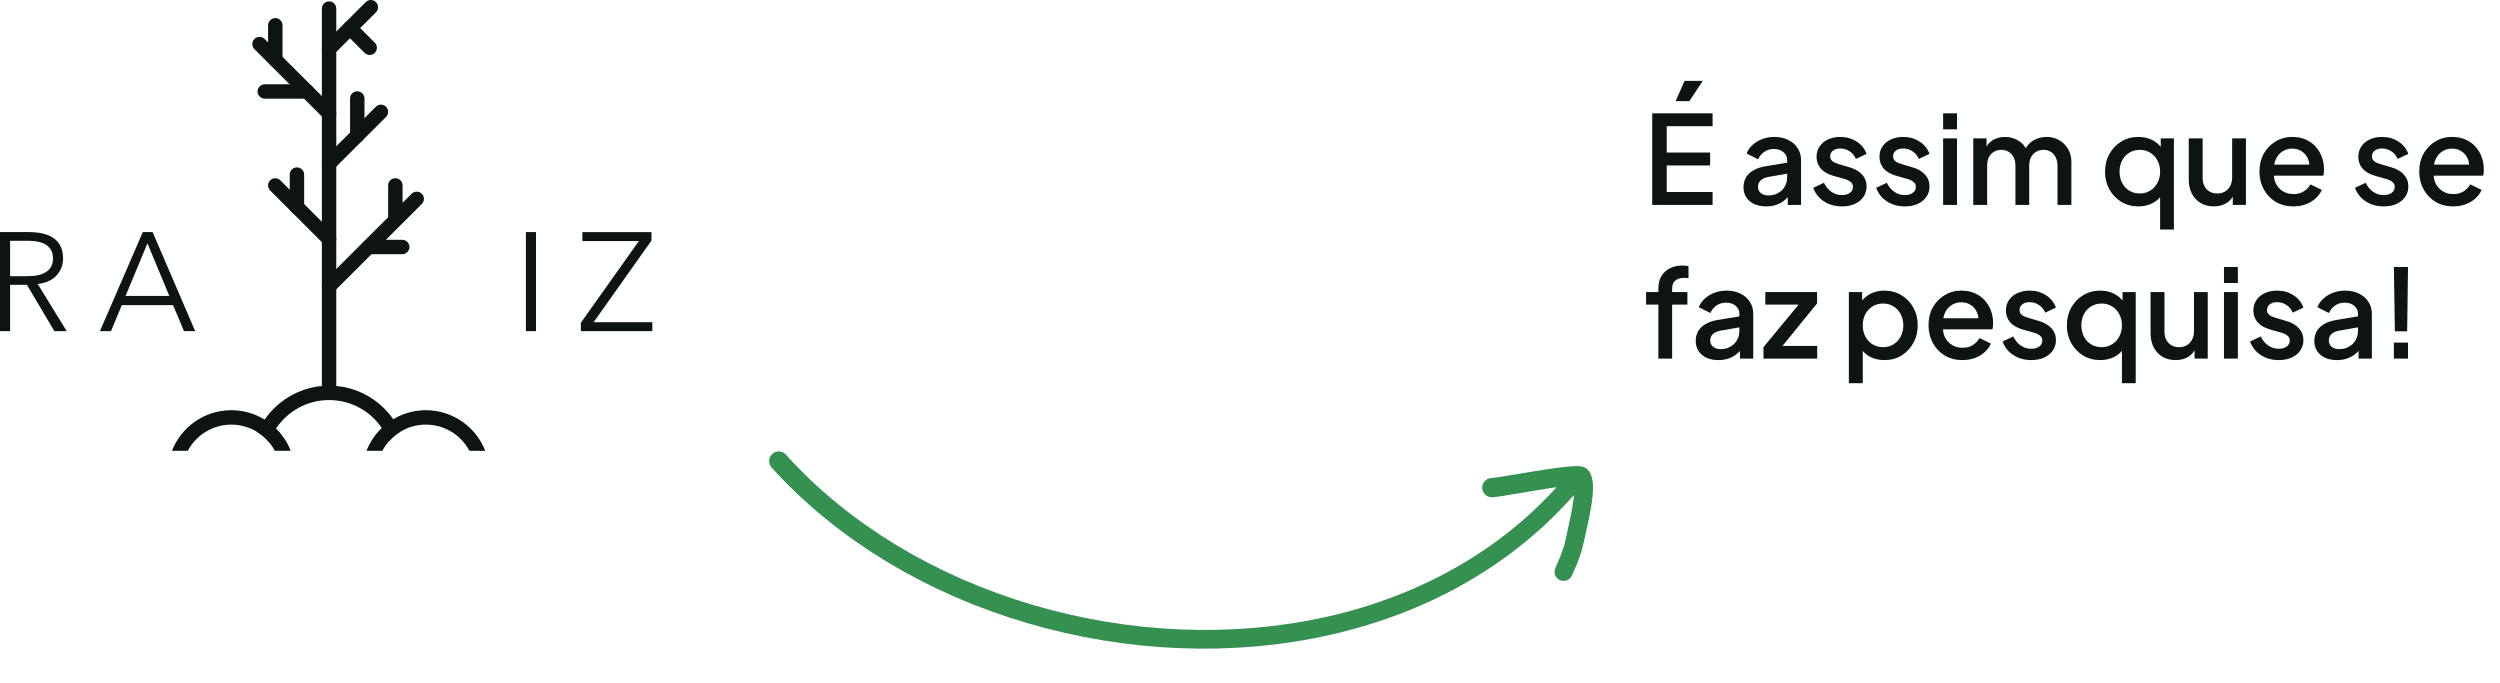 <svg xmlns="http://www.w3.org/2000/svg" width="732" height="200" viewBox="0 0 732 200" fill="none"><path d="M345.567 184.288L340.108 183.982L334.658 183.501L329.218 182.847L323.801 182.034L318.41 181.054L315.731 180.477L313.047 179.904L310.383 179.251L307.724 178.603L302.455 177.138L297.238 175.503L294.657 174.611L292.076 173.722L286.989 171.784L281.973 169.684L277.034 167.444L274.612 166.245L272.191 165.05L267.442 162.497L262.791 159.807L258.255 156.969L253.824 153.968L251.664 152.429L249.532 150.848L247.432 149.231L245.359 147.577L243.328 145.889L241.328 144.165L239.361 142.408L237.435 140.617L235.545 138.789L233.692 136.928L231.88 135.034L230.089 133.086C229.039 131.939 227.254 131.865 226.107 132.915C224.96 133.97 224.886 135.75 225.941 136.897L227.769 138.89L229.661 140.865L231.593 142.802L233.562 144.703L235.572 146.57L237.618 148.395L239.696 150.187L241.815 151.942L243.966 153.656L246.148 155.337L248.368 156.98L250.624 158.591L255.2 161.681L257.554 163.154L259.908 164.623L264.722 167.401L269.629 170.038L274.642 172.511L279.743 174.822L284.919 176.979L290.18 178.974L295.506 180.8L300.89 182.474L306.336 183.979L311.825 185.311L317.347 186.489L322.913 187.49L328.5 188.317L334.106 188.986L339.73 189.471L342.544 189.627L345.353 189.778L348.162 189.852L350.978 189.921L353.788 189.903L356.598 189.882L362.2 189.657L364.988 189.455L367.782 189.265L370.559 188.976L373.336 188.684L378.838 187.911L381.591 187.46L384.323 186.962L387.042 186.417L389.75 185.826L392.446 185.188L395.121 184.499L397.784 183.768L400.43 182.986L403.06 182.157L405.669 181.282L408.261 180.357L410.833 179.385L413.384 178.367L415.914 177.298L418.418 176.179L420.902 175.014L423.36 173.794L425.789 172.525L428.192 171.21L430.57 169.84L432.919 168.42L435.238 166.954L437.531 165.434L439.79 163.865L442.02 162.245L444.215 160.572L446.376 158.849L448.504 157.077L450.597 155.25L452.651 153.37L454.672 151.445L456.654 149.462L458.593 147.425L460.494 145.339L460.85 144.927L460.717 146.204L460.466 147.936L460.323 148.783L460.169 149.64L460.009 150.485L459.843 151.308L459.679 152.096L459.363 153.551L459.22 154.203L459.089 154.794L458.976 155.327L458.88 155.798L458.838 156.057L458.035 159.629L456.857 162.947L455.383 166.368C454.8 167.72 455.421 169.289 456.774 169.876C458.127 170.459 459.696 169.838 460.283 168.485L461.832 164.902L463.171 161.117L464.073 157.23L464.152 156.817L464.232 156.429L464.34 155.935L464.467 155.362L464.615 154.71L464.775 153.991L464.945 153.219L465.12 152.4L465.3 151.541L465.479 150.652L465.651 149.737L465.82 148.783L466.11 146.91L466.324 145.02L466.42 143.243L466.417 142.302L466.366 141.421L466.256 140.561L466.072 139.707L465.775 138.835L465.367 138.053L464.421 137.094L463.675 136.74L463.131 136.602L462.67 136.531L462.225 136.499L461.743 136.486L460.859 136.502L459.827 136.564L458.688 136.664L457.457 136.797L456.133 136.963L454.732 137.151L453.281 137.361L451.783 137.587L450.256 137.823L447.211 138.318L441.583 139.255L440.378 139.451L439.292 139.621L438.353 139.763L437.566 139.872L436.99 139.94L436.593 139.969C435.04 140.091 433.88 141.446 434.001 142.999C434.123 144.552 435.478 145.711 437.031 145.59L437.567 145.551L438.302 145.458L439.169 145.335L440.161 145.185L441.28 145.004L442.51 144.801L448.138 143.855L451.165 143.358L452.657 143.115L454.12 142.887L455.533 142.676L455.764 142.642L454.708 143.803L452.853 145.751L450.96 147.645L449.029 149.49L447.064 151.286L445.065 153.032L443.027 154.728L440.96 156.379L438.859 157.976L436.724 159.524L434.56 161.026L432.366 162.478L430.138 163.88L427.885 165.241L425.602 166.548L423.29 167.809L420.953 169.024L418.595 170.189L416.208 171.308L413.8 172.385L411.371 173.411L408.917 174.388L406.442 175.322L403.947 176.21L401.431 177.052L398.898 177.848L396.349 178.597L393.78 179.3L391.194 179.956L388.596 180.565L385.982 181.128L383.351 181.649L380.713 182.123L378.072 182.553L372.723 183.288L370.036 183.561L367.349 183.839L361.939 184.206L356.509 184.409L351.07 184.44L345.614 184.289L345.567 184.288Z" fill="#35914F"></path><path d="M80.82 125.47C79.813 124.482 78.69 123.602 77.484 122.861C74.642 121.114 71.305 120.108 67.733 120.108C59.829 120.108 53.054 125.048 50.344 132H54.984C57.404 127.44 62.213 124.325 67.733 124.325C70.557 124.325 73.194 125.138 75.42 126.548C76.693 127.349 77.834 128.343 78.793 129.494C79.445 130.265 80.012 131.102 80.482 132H85.122C84.157 129.524 82.679 127.301 80.82 125.47Z" fill="#0E140F"></path><path d="M124.697 120.108C121.209 120.108 117.939 121.072 115.145 122.747C113.927 123.47 112.798 124.331 111.785 125.307C109.842 127.169 108.297 129.446 107.308 132H111.948C112.467 131.012 113.1 130.096 113.836 129.265C114.808 128.145 115.954 127.181 117.227 126.41C119.405 125.084 121.963 124.325 124.697 124.325C130.217 124.325 135.026 127.44 137.446 132H142.086C139.376 125.048 132.601 120.108 124.697 120.108Z" fill="#0E140F"></path><path d="M115.145 122.747C111.006 116.813 104.128 112.921 96.351 112.921C88.573 112.921 81.611 116.861 77.484 122.861C76.687 124.018 75.999 125.247 75.42 126.548C76.693 127.349 77.834 128.343 78.793 129.494C79.306 128.066 79.988 126.717 80.82 125.47C84.163 120.452 89.877 117.138 96.351 117.138C102.825 117.138 108.424 120.379 111.785 125.307C112.617 126.53 113.305 127.861 113.836 129.265C114.808 128.145 115.954 127.181 117.227 126.41C116.642 125.12 115.942 123.891 115.145 122.747Z" fill="#0E140F"></path><path d="M96.351 117.138C95.186 117.138 94.239 116.192 94.239 115.03V2.511C94.239 1.348 95.186 0.402 96.351 0.402C97.515 0.402 98.463 1.348 98.463 2.511V115.036C98.463 116.199 97.515 117.144 96.351 117.144L96.351 117.138Z" fill="#0E140F"></path><path d="M96.351 16.432C95.808 16.432 95.271 16.228 94.855 15.812C94.028 14.987 94.028 13.655 94.855 12.83L107.091 0.619C107.917 -0.206 109.251 -0.206 110.077 0.619C110.904 1.444 110.904 2.776 110.077 3.601L97.847 15.812C97.437 16.222 96.894 16.426 96.357 16.426L96.351 16.432Z" fill="#0E140F"></path><path d="M96.351 35.33C95.808 35.33 95.271 35.126 94.854 34.716L74.497 14.39C73.67 13.565 73.67 12.234 74.497 11.408C75.324 10.583 76.657 10.583 77.484 11.408L97.841 31.734C98.668 32.559 98.668 33.891 97.841 34.716C97.431 35.126 96.888 35.33 96.351 35.33Z" fill="#0E140F"></path><path d="M96.351 50.017C95.808 50.017 95.271 49.812 94.855 49.403C94.028 48.577 94.028 47.246 94.855 46.421L110.041 31.258C110.868 30.433 112.201 30.433 113.028 31.258C113.854 32.083 113.854 33.415 113.028 34.24L97.841 49.403C97.431 49.812 96.888 50.017 96.351 50.017Z" fill="#0E140F"></path><path d="M96.351 72.126C95.808 72.126 95.271 71.921 94.854 71.511L79.107 55.788C78.28 54.963 78.28 53.632 79.107 52.806C79.933 51.981 81.267 51.981 82.093 52.806L97.841 68.529C98.668 69.355 98.668 70.686 97.841 71.511C97.431 71.921 96.888 72.126 96.351 72.126Z" fill="#0E140F"></path><path d="M96.351 85.963C95.808 85.963 95.271 85.758 94.855 85.343C94.028 84.518 94.028 83.186 94.855 82.361L113.649 63.596V54.288C113.649 53.126 114.597 52.18 115.761 52.18C116.926 52.18 117.873 53.126 117.873 54.288V59.379L120.522 56.734C121.348 55.909 122.682 55.909 123.508 56.734C124.335 57.559 124.335 58.891 123.508 59.716L97.841 85.343C97.431 85.752 96.888 85.963 96.351 85.963Z" fill="#0E140F"></path><path d="M117.77 74.427H107.905C106.741 74.427 105.793 73.481 105.793 72.319C105.793 71.156 106.741 70.21 107.905 70.21H117.77C118.934 70.21 119.882 71.156 119.882 72.319C119.882 73.481 118.934 74.427 117.77 74.427Z" fill="#0E140F"></path><path d="M86.944 62.734C85.78 62.734 84.833 61.788 84.833 60.626V51.12C84.833 49.957 85.78 49.011 86.944 49.011C88.109 49.011 89.056 49.957 89.056 51.12V60.626C89.056 61.788 88.109 62.734 86.944 62.734Z" fill="#0E140F"></path><path d="M104.611 41.77C103.446 41.77 102.499 40.824 102.499 39.662V28.836C102.499 27.674 103.446 26.728 104.611 26.728C105.775 26.728 106.722 27.674 106.722 28.836V39.662C106.722 40.824 105.775 41.77 104.611 41.77Z" fill="#0E140F"></path><path d="M80.609 19.613C79.445 19.613 78.497 18.667 78.497 17.505V7.402C78.497 6.24 79.445 5.294 80.609 5.294C81.774 5.294 82.721 6.24 82.721 7.402V17.505C82.721 18.667 81.774 19.613 80.609 19.613Z" fill="#0E140F"></path><path d="M89.901 28.89H77.532C76.367 28.89 75.42 27.945 75.42 26.782C75.42 25.619 76.367 24.674 77.532 24.674H89.901C91.065 24.674 92.013 25.619 92.013 26.782C92.013 27.945 91.065 28.89 89.901 28.89Z" fill="#0E140F"></path><path d="M108.243 16.095C107.7 16.095 107.163 15.89 106.753 15.481L100.979 9.716C100.152 8.89 100.152 7.559 100.979 6.734C101.805 5.908 103.139 5.908 103.965 6.734L109.739 12.499C110.566 13.324 110.566 14.655 109.739 15.481C109.329 15.89 108.786 16.095 108.249 16.095H108.243Z" fill="#0E140F"></path><path d="M2.956 96.963H0V67.957H8.538C9.961 67.957 11.277 68.096 12.496 68.367C13.714 68.638 14.764 69.084 15.657 69.698C16.544 70.313 17.238 71.114 17.727 72.096C18.221 73.078 18.463 74.282 18.463 75.698C18.463 76.764 18.27 77.734 17.89 78.608C17.503 79.481 16.985 80.24 16.333 80.879C15.675 81.523 14.897 82.036 13.992 82.415C13.087 82.801 12.103 83.042 11.036 83.15L19.531 96.957H15.923L7.88 83.397H2.956V96.963ZM2.956 80.867H8.085C10.462 80.867 12.296 80.439 13.582 79.578C14.867 78.716 15.512 77.427 15.512 75.704C15.512 74.746 15.331 73.945 14.982 73.288C14.626 72.632 14.131 72.102 13.503 71.692C12.876 71.282 12.11 70.981 11.204 70.788C10.299 70.596 9.304 70.499 8.212 70.499H2.956V80.867Z" fill="#0E140F"></path><path d="M32.497 96.963H29.257L41.813 67.957H44.685L57.157 96.963H53.874L50.676 89.343H35.659L32.497 96.963ZM36.769 86.644H49.572L43.171 71.24L36.769 86.644Z" fill="#0E140F"></path><path d="M156.94 96.963H153.984V67.957H156.94V96.963Z" fill="#0E140F"></path><path d="M190.759 70.421L173.81 94.343H191V96.963H170.075V94.506L187.06 70.584H170.522V67.963H190.753V70.421H190.759Z" fill="#0E140F"></path><path d="M483.772 60V33.18H501.448V36.96H488.02V44.664H500.728V48.444H488.02V56.22H501.448V60H483.772ZM490.612 29.616L493.24 23.676H498.568L494.644 29.616H490.612ZM517.122 60.432C515.802 60.432 514.638 60.204 513.63 59.748C512.646 59.268 511.878 58.62 511.326 57.804C510.774 56.964 510.498 55.98 510.498 54.852C510.498 53.796 510.726 52.848 511.182 52.008C511.662 51.168 512.394 50.46 513.378 49.884C514.362 49.308 515.598 48.9 517.086 48.66L523.854 47.544V50.748L517.878 51.792C516.798 51.984 516.006 52.332 515.502 52.836C514.998 53.316 514.746 53.94 514.746 54.708C514.746 55.452 515.022 56.064 515.574 56.544C516.15 57 516.882 57.228 517.77 57.228C518.874 57.228 519.834 56.988 520.65 56.508C521.49 56.028 522.138 55.392 522.594 54.6C523.05 53.784 523.278 52.884 523.278 51.9V46.896C523.278 45.936 522.918 45.156 522.198 44.556C521.502 43.932 520.566 43.62 519.39 43.62C518.31 43.62 517.362 43.908 516.546 44.484C515.754 45.036 515.166 45.756 514.782 46.644L511.398 44.952C511.758 43.992 512.346 43.152 513.162 42.432C513.978 41.688 514.926 41.112 516.006 40.704C517.11 40.296 518.274 40.092 519.498 40.092C521.034 40.092 522.39 40.38 523.566 40.956C524.766 41.532 525.69 42.336 526.338 43.368C527.01 44.376 527.346 45.552 527.346 46.896V60H523.458V56.472L524.286 56.58C523.83 57.372 523.242 58.056 522.522 58.632C521.826 59.208 521.022 59.652 520.11 59.964C519.222 60.276 518.226 60.432 517.122 60.432ZM539.303 60.432C537.311 60.432 535.559 59.94 534.047 58.956C532.559 57.972 531.515 56.652 530.915 54.996L534.047 53.52C534.575 54.624 535.295 55.5 536.207 56.148C537.143 56.796 538.175 57.12 539.303 57.12C540.263 57.12 541.043 56.904 541.643 56.472C542.243 56.04 542.543 55.452 542.543 54.708C542.543 54.228 542.411 53.844 542.147 53.556C541.883 53.244 541.547 52.992 541.139 52.8C540.755 52.608 540.359 52.464 539.951 52.368L536.891 51.504C535.211 51.024 533.951 50.304 533.111 49.344C532.295 48.36 531.887 47.22 531.887 45.924C531.887 44.748 532.187 43.728 532.787 42.864C533.387 41.976 534.215 41.292 535.271 40.812C536.327 40.332 537.515 40.092 538.835 40.092C540.611 40.092 542.195 40.536 543.587 41.424C544.979 42.288 545.963 43.5 546.539 45.06L543.407 46.536C543.023 45.6 542.411 44.856 541.571 44.304C540.755 43.752 539.831 43.476 538.799 43.476C537.911 43.476 537.203 43.692 536.675 44.124C536.147 44.532 535.883 45.072 535.883 45.744C535.883 46.2 536.003 46.584 536.243 46.896C536.483 47.184 536.795 47.424 537.179 47.616C537.563 47.784 537.959 47.928 538.367 48.048L541.535 48.984C543.143 49.44 544.379 50.16 545.243 51.144C546.107 52.104 546.539 53.256 546.539 54.6C546.539 55.752 546.227 56.772 545.603 57.66C545.003 58.524 544.163 59.208 543.083 59.712C542.003 60.192 540.743 60.432 539.303 60.432ZM557.724 60.432C555.732 60.432 553.98 59.94 552.468 58.956C550.98 57.972 549.936 56.652 549.336 54.996L552.468 53.52C552.996 54.624 553.716 55.5 554.628 56.148C555.564 56.796 556.596 57.12 557.724 57.12C558.684 57.12 559.464 56.904 560.064 56.472C560.664 56.04 560.964 55.452 560.964 54.708C560.964 54.228 560.832 53.844 560.568 53.556C560.304 53.244 559.968 52.992 559.56 52.8C559.176 52.608 558.78 52.464 558.372 52.368L555.312 51.504C553.632 51.024 552.372 50.304 551.532 49.344C550.716 48.36 550.308 47.22 550.308 45.924C550.308 44.748 550.608 43.728 551.208 42.864C551.808 41.976 552.636 41.292 553.692 40.812C554.748 40.332 555.936 40.092 557.256 40.092C559.032 40.092 560.616 40.536 562.008 41.424C563.4 42.288 564.384 43.5 564.96 45.06L561.828 46.536C561.444 45.6 560.832 44.856 559.992 44.304C559.176 43.752 558.252 43.476 557.22 43.476C556.332 43.476 555.624 43.692 555.096 44.124C554.568 44.532 554.304 45.072 554.304 45.744C554.304 46.2 554.424 46.584 554.664 46.896C554.904 47.184 555.216 47.424 555.6 47.616C555.984 47.784 556.38 47.928 556.788 48.048L559.956 48.984C561.564 49.44 562.8 50.16 563.664 51.144C564.528 52.104 564.96 53.256 564.96 54.6C564.96 55.752 564.648 56.772 564.024 57.66C563.424 58.524 562.584 59.208 561.504 59.712C560.424 60.192 559.164 60.432 557.724 60.432ZM568.946 60V40.524H573.014V60H568.946ZM568.946 37.86V33.18H573.014V37.86H568.946ZM577.771 60V40.524H581.659V44.736L581.155 44.088C581.563 42.768 582.307 41.772 583.387 41.1C584.467 40.428 585.703 40.092 587.095 40.092C588.655 40.092 590.035 40.512 591.235 41.352C592.459 42.168 593.275 43.26 593.683 44.628L592.531 44.736C593.107 43.176 593.983 42.012 595.159 41.244C596.359 40.476 597.727 40.092 599.263 40.092C600.607 40.092 601.819 40.404 602.899 41.028C604.003 41.652 604.879 42.516 605.527 43.62C606.175 44.724 606.499 45.984 606.499 47.4V60H602.431V48.516C602.431 47.532 602.251 46.704 601.891 46.032C601.555 45.336 601.075 44.808 600.451 44.448C599.851 44.064 599.143 43.872 598.327 43.872C597.511 43.872 596.791 44.064 596.167 44.448C595.543 44.808 595.051 45.336 594.691 46.032C594.331 46.728 594.151 47.556 594.151 48.516V60H590.119V48.516C590.119 47.532 589.939 46.704 589.579 46.032C589.243 45.336 588.763 44.808 588.139 44.448C587.539 44.064 586.819 43.872 585.979 43.872C585.163 43.872 584.443 44.064 583.819 44.448C583.195 44.808 582.703 45.336 582.343 46.032C582.007 46.728 581.839 47.556 581.839 48.516V60H577.771ZM632.482 67.2V56.04L633.13 56.796C632.458 57.972 631.498 58.872 630.25 59.496C629.002 60.12 627.634 60.432 626.146 60.432C624.274 60.432 622.594 59.988 621.106 59.1C619.642 58.188 618.478 56.964 617.614 55.428C616.774 53.892 616.354 52.164 616.354 50.244C616.354 48.324 616.786 46.596 617.65 45.06C618.514 43.524 619.678 42.312 621.142 41.424C622.606 40.536 624.262 40.092 626.11 40.092C627.67 40.092 629.05 40.404 630.25 41.028C631.45 41.652 632.398 42.516 633.094 43.62L632.662 44.556V40.524H636.514V67.2H632.482ZM626.542 56.652C627.67 56.652 628.678 56.376 629.566 55.824C630.478 55.272 631.186 54.516 631.69 53.556C632.218 52.572 632.482 51.468 632.482 50.244C632.482 49.02 632.218 47.928 631.69 46.968C631.186 46.008 630.478 45.252 629.566 44.7C628.678 44.148 627.67 43.872 626.542 43.872C625.414 43.872 624.394 44.148 623.482 44.7C622.57 45.252 621.862 46.008 621.358 46.968C620.854 47.928 620.602 49.02 620.602 50.244C620.602 51.468 620.854 52.572 621.358 53.556C621.862 54.516 622.558 55.272 623.446 55.824C624.358 56.376 625.39 56.652 626.542 56.652ZM648.211 60.432C646.747 60.432 645.463 60.108 644.359 59.46C643.255 58.788 642.391 57.864 641.767 56.688C641.167 55.488 640.867 54.108 640.867 52.548V40.524H644.935V52.188C644.935 53.076 645.115 53.856 645.475 54.528C645.835 55.2 646.339 55.728 646.987 56.112C647.635 56.472 648.379 56.652 649.219 56.652C650.083 56.652 650.839 56.46 651.487 56.076C652.135 55.692 652.639 55.152 652.999 54.456C653.383 53.76 653.575 52.944 653.575 52.008V40.524H657.607V60H653.755V56.184L654.187 56.688C653.731 57.888 652.975 58.812 651.919 59.46C650.863 60.108 649.627 60.432 648.211 60.432ZM671.5 60.432C669.556 60.432 667.828 59.988 666.316 59.1C664.828 58.188 663.664 56.964 662.824 55.428C661.984 53.868 661.564 52.128 661.564 50.208C661.564 48.24 661.984 46.5 662.824 44.988C663.688 43.476 664.84 42.288 666.28 41.424C667.72 40.536 669.352 40.092 671.176 40.092C672.64 40.092 673.948 40.344 675.1 40.848C676.252 41.352 677.224 42.048 678.016 42.936C678.808 43.8 679.408 44.796 679.816 45.924C680.248 47.052 680.464 48.252 680.464 49.524C680.464 49.836 680.452 50.16 680.428 50.496C680.404 50.832 680.356 51.144 680.284 51.432H664.768V48.192H677.98L676.036 49.668C676.276 48.492 676.192 47.448 675.784 46.536C675.4 45.6 674.8 44.868 673.984 44.34C673.192 43.788 672.256 43.512 671.176 43.512C670.096 43.512 669.136 43.788 668.296 44.34C667.456 44.868 666.808 45.636 666.352 46.644C665.896 47.628 665.716 48.828 665.812 50.244C665.692 51.564 665.872 52.716 666.352 53.7C666.856 54.684 667.552 55.452 668.44 56.004C669.352 56.556 670.384 56.832 671.536 56.832C672.712 56.832 673.708 56.568 674.524 56.04C675.364 55.512 676.024 54.828 676.504 53.988L679.816 55.608C679.432 56.52 678.832 57.348 678.016 58.092C677.224 58.812 676.264 59.388 675.136 59.82C674.032 60.228 672.82 60.432 671.5 60.432ZM697.928 60.432C695.936 60.432 694.184 59.94 692.672 58.956C691.184 57.972 690.14 56.652 689.54 54.996L692.672 53.52C693.2 54.624 693.92 55.5 694.832 56.148C695.768 56.796 696.8 57.12 697.928 57.12C698.888 57.12 699.668 56.904 700.268 56.472C700.868 56.04 701.168 55.452 701.168 54.708C701.168 54.228 701.036 53.844 700.772 53.556C700.508 53.244 700.172 52.992 699.764 52.8C699.38 52.608 698.984 52.464 698.576 52.368L695.516 51.504C693.836 51.024 692.576 50.304 691.736 49.344C690.92 48.36 690.512 47.22 690.512 45.924C690.512 44.748 690.812 43.728 691.412 42.864C692.012 41.976 692.84 41.292 693.896 40.812C694.952 40.332 696.14 40.092 697.46 40.092C699.236 40.092 700.82 40.536 702.212 41.424C703.604 42.288 704.588 43.5 705.164 45.06L702.032 46.536C701.648 45.6 701.036 44.856 700.196 44.304C699.38 43.752 698.456 43.476 697.424 43.476C696.536 43.476 695.828 43.692 695.3 44.124C694.772 44.532 694.508 45.072 694.508 45.744C694.508 46.2 694.628 46.584 694.868 46.896C695.108 47.184 695.42 47.424 695.804 47.616C696.188 47.784 696.584 47.928 696.992 48.048L700.16 48.984C701.768 49.44 703.004 50.16 703.868 51.144C704.732 52.104 705.164 53.256 705.164 54.6C705.164 55.752 704.852 56.772 704.228 57.66C703.628 58.524 702.788 59.208 701.708 59.712C700.628 60.192 699.368 60.432 697.928 60.432ZM718.293 60.432C716.349 60.432 714.621 59.988 713.109 59.1C711.621 58.188 710.457 56.964 709.617 55.428C708.777 53.868 708.357 52.128 708.357 50.208C708.357 48.24 708.777 46.5 709.617 44.988C710.481 43.476 711.633 42.288 713.073 41.424C714.513 40.536 716.145 40.092 717.969 40.092C719.433 40.092 720.741 40.344 721.893 40.848C723.045 41.352 724.017 42.048 724.809 42.936C725.601 43.8 726.201 44.796 726.609 45.924C727.041 47.052 727.257 48.252 727.257 49.524C727.257 49.836 727.245 50.16 727.221 50.496C727.197 50.832 727.149 51.144 727.077 51.432H711.561V48.192H724.773L722.829 49.668C723.069 48.492 722.985 47.448 722.577 46.536C722.193 45.6 721.593 44.868 720.777 44.34C719.985 43.788 719.049 43.512 717.969 43.512C716.889 43.512 715.929 43.788 715.089 44.34C714.249 44.868 713.601 45.636 713.145 46.644C712.689 47.628 712.509 48.828 712.605 50.244C712.485 51.564 712.665 52.716 713.145 53.7C713.649 54.684 714.345 55.452 715.233 56.004C716.145 56.556 717.177 56.832 718.329 56.832C719.505 56.832 720.501 56.568 721.317 56.04C722.157 55.512 722.817 54.828 723.297 53.988L726.609 55.608C726.225 56.52 725.625 57.348 724.809 58.092C724.017 58.812 723.057 59.388 721.929 59.82C720.825 60.228 719.613 60.432 718.293 60.432ZM485.572 105V89.196H481.972V85.524H485.572V84.516C485.572 83.052 485.872 81.828 486.472 80.844C487.072 79.836 487.9 79.068 488.956 78.54C490.036 78.012 491.272 77.748 492.664 77.748C492.928 77.748 493.228 77.772 493.564 77.82C493.9 77.844 494.176 77.88 494.392 77.928V81.456C494.2 81.408 493.984 81.384 493.744 81.384C493.504 81.36 493.312 81.348 493.168 81.348C492.088 81.348 491.224 81.6 490.576 82.104C489.928 82.584 489.604 83.388 489.604 84.516V85.524H494.068V89.196H489.604V105H485.572ZM503.13 105.432C501.81 105.432 500.646 105.204 499.638 104.748C498.654 104.268 497.886 103.62 497.334 102.804C496.782 101.964 496.506 100.98 496.506 99.852C496.506 98.796 496.734 97.848 497.19 97.008C497.67 96.168 498.402 95.46 499.386 94.884C500.37 94.308 501.606 93.9 503.094 93.66L509.862 92.544V95.748L503.886 96.792C502.806 96.984 502.014 97.332 501.51 97.836C501.006 98.316 500.754 98.94 500.754 99.708C500.754 100.452 501.03 101.064 501.582 101.544C502.158 102 502.89 102.228 503.778 102.228C504.882 102.228 505.842 101.988 506.658 101.508C507.498 101.028 508.146 100.392 508.602 99.6C509.058 98.784 509.286 97.884 509.286 96.9V91.896C509.286 90.936 508.926 90.156 508.206 89.556C507.51 88.932 506.574 88.62 505.398 88.62C504.318 88.62 503.37 88.908 502.554 89.484C501.762 90.036 501.174 90.756 500.79 91.644L497.406 89.952C497.766 88.992 498.354 88.152 499.17 87.432C499.986 86.688 500.934 86.112 502.014 85.704C503.118 85.296 504.282 85.092 505.506 85.092C507.042 85.092 508.398 85.38 509.574 85.956C510.774 86.532 511.698 87.336 512.346 88.368C513.018 89.376 513.354 90.552 513.354 91.896V105H509.466V101.472L510.294 101.58C509.838 102.372 509.25 103.056 508.53 103.632C507.834 104.208 507.03 104.652 506.118 104.964C505.23 105.276 504.234 105.432 503.13 105.432ZM516.346 105V101.652L527.794 87.792L528.442 89.196H516.886V85.524H532.042V88.836L520.738 102.732L520.09 101.292H532.078V105H516.346ZM541.349 112.2V85.524H545.237V89.556L544.769 88.62C545.489 87.516 546.449 86.652 547.649 86.028C548.849 85.404 550.217 85.092 551.753 85.092C553.601 85.092 555.257 85.536 556.721 86.424C558.209 87.312 559.373 88.524 560.213 90.06C561.077 91.596 561.509 93.324 561.509 95.244C561.509 97.164 561.077 98.892 560.213 100.428C559.373 101.964 558.221 103.188 556.757 104.1C555.293 104.988 553.625 105.432 551.753 105.432C550.241 105.432 548.861 105.12 547.613 104.496C546.389 103.872 545.441 102.972 544.769 101.796L545.417 101.04V112.2H541.349ZM551.357 101.652C552.509 101.652 553.529 101.376 554.417 100.824C555.305 100.272 556.001 99.516 556.505 98.556C557.033 97.572 557.297 96.468 557.297 95.244C557.297 94.02 557.033 92.928 556.505 91.968C556.001 91.008 555.305 90.252 554.417 89.7C553.529 89.148 552.509 88.872 551.357 88.872C550.229 88.872 549.209 89.148 548.297 89.7C547.409 90.252 546.701 91.008 546.173 91.968C545.669 92.928 545.417 94.02 545.417 95.244C545.417 96.468 545.669 97.572 546.173 98.556C546.701 99.516 547.409 100.272 548.297 100.824C549.209 101.376 550.229 101.652 551.357 101.652ZM574.61 105.432C572.666 105.432 570.938 104.988 569.426 104.1C567.938 103.188 566.774 101.964 565.934 100.428C565.094 98.868 564.674 97.128 564.674 95.208C564.674 93.24 565.094 91.5 565.934 89.988C566.798 88.476 567.95 87.288 569.39 86.424C570.83 85.536 572.462 85.092 574.286 85.092C575.75 85.092 577.058 85.344 578.21 85.848C579.362 86.352 580.334 87.048 581.126 87.936C581.918 88.8 582.518 89.796 582.926 90.924C583.358 92.052 583.574 93.252 583.574 94.524C583.574 94.836 583.562 95.16 583.538 95.496C583.514 95.832 583.466 96.144 583.394 96.432H567.878V93.192H581.09L579.146 94.668C579.386 93.492 579.302 92.448 578.894 91.536C578.51 90.6 577.91 89.868 577.094 89.34C576.302 88.788 575.366 88.512 574.286 88.512C573.206 88.512 572.246 88.788 571.406 89.34C570.566 89.868 569.918 90.636 569.462 91.644C569.006 92.628 568.826 93.828 568.922 95.244C568.802 96.564 568.982 97.716 569.462 98.7C569.966 99.684 570.662 100.452 571.55 101.004C572.462 101.556 573.494 101.832 574.646 101.832C575.822 101.832 576.818 101.568 577.634 101.04C578.474 100.512 579.134 99.828 579.614 98.988L582.926 100.608C582.542 101.52 581.942 102.348 581.126 103.092C580.334 103.812 579.374 104.388 578.246 104.82C577.142 105.228 575.93 105.432 574.61 105.432ZM594.744 105.432C592.752 105.432 591 104.94 589.488 103.956C588 102.972 586.956 101.652 586.356 99.996L589.488 98.52C590.016 99.624 590.736 100.5 591.648 101.148C592.584 101.796 593.616 102.12 594.744 102.12C595.704 102.12 596.484 101.904 597.084 101.472C597.684 101.04 597.984 100.452 597.984 99.708C597.984 99.228 597.852 98.844 597.588 98.556C597.324 98.244 596.988 97.992 596.58 97.8C596.196 97.608 595.8 97.464 595.392 97.368L592.332 96.504C590.652 96.024 589.392 95.304 588.552 94.344C587.736 93.36 587.328 92.22 587.328 90.924C587.328 89.748 587.628 88.728 588.228 87.864C588.828 86.976 589.656 86.292 590.712 85.812C591.768 85.332 592.956 85.092 594.276 85.092C596.052 85.092 597.636 85.536 599.028 86.424C600.42 87.288 601.404 88.5 601.98 90.06L598.848 91.536C598.464 90.6 597.852 89.856 597.012 89.304C596.196 88.752 595.272 88.476 594.24 88.476C593.352 88.476 592.644 88.692 592.116 89.124C591.588 89.532 591.324 90.072 591.324 90.744C591.324 91.2 591.444 91.584 591.684 91.896C591.924 92.184 592.236 92.424 592.62 92.616C593.004 92.784 593.4 92.928 593.808 93.048L596.976 93.984C598.584 94.44 599.82 95.16 600.684 96.144C601.548 97.104 601.98 98.256 601.98 99.6C601.98 100.752 601.668 101.772 601.044 102.66C600.444 103.524 599.604 104.208 598.524 104.712C597.444 105.192 596.184 105.432 594.744 105.432ZM621.302 112.2V101.04L621.95 101.796C621.278 102.972 620.318 103.872 619.07 104.496C617.822 105.12 616.454 105.432 614.966 105.432C613.094 105.432 611.414 104.988 609.926 104.1C608.462 103.188 607.298 101.964 606.434 100.428C605.594 98.892 605.174 97.164 605.174 95.244C605.174 93.324 605.606 91.596 606.47 90.06C607.334 88.524 608.498 87.312 609.962 86.424C611.426 85.536 613.082 85.092 614.93 85.092C616.49 85.092 617.87 85.404 619.07 86.028C620.27 86.652 621.218 87.516 621.914 88.62L621.482 89.556V85.524H625.334V112.2H621.302ZM615.362 101.652C616.49 101.652 617.498 101.376 618.386 100.824C619.298 100.272 620.006 99.516 620.51 98.556C621.038 97.572 621.302 96.468 621.302 95.244C621.302 94.02 621.038 92.928 620.51 91.968C620.006 91.008 619.298 90.252 618.386 89.7C617.498 89.148 616.49 88.872 615.362 88.872C614.234 88.872 613.214 89.148 612.302 89.7C611.39 90.252 610.682 91.008 610.178 91.968C609.674 92.928 609.422 94.02 609.422 95.244C609.422 96.468 609.674 97.572 610.178 98.556C610.682 99.516 611.378 100.272 612.266 100.824C613.178 101.376 614.21 101.652 615.362 101.652ZM637.031 105.432C635.567 105.432 634.283 105.108 633.179 104.46C632.075 103.788 631.211 102.864 630.587 101.688C629.987 100.488 629.687 99.108 629.687 97.548V85.524H633.755V97.188C633.755 98.076 633.935 98.856 634.295 99.528C634.655 100.2 635.159 100.728 635.807 101.112C636.455 101.472 637.199 101.652 638.039 101.652C638.903 101.652 639.659 101.46 640.307 101.076C640.955 100.692 641.459 100.152 641.819 99.456C642.203 98.76 642.395 97.944 642.395 97.008V85.524H646.427V105H642.575V101.184L643.007 101.688C642.551 102.888 641.795 103.812 640.739 104.46C639.683 105.108 638.447 105.432 637.031 105.432ZM651.177 105V85.524H655.245V105H651.177ZM651.177 82.86V78.18H655.245V82.86H651.177ZM667.201 105.432C665.209 105.432 663.457 104.94 661.945 103.956C660.457 102.972 659.413 101.652 658.813 99.996L661.945 98.52C662.473 99.624 663.193 100.5 664.105 101.148C665.041 101.796 666.073 102.12 667.201 102.12C668.161 102.12 668.941 101.904 669.541 101.472C670.141 101.04 670.441 100.452 670.441 99.708C670.441 99.228 670.309 98.844 670.045 98.556C669.781 98.244 669.445 97.992 669.037 97.8C668.653 97.608 668.257 97.464 667.849 97.368L664.789 96.504C663.109 96.024 661.849 95.304 661.009 94.344C660.193 93.36 659.785 92.22 659.785 90.924C659.785 89.748 660.085 88.728 660.685 87.864C661.285 86.976 662.113 86.292 663.169 85.812C664.225 85.332 665.413 85.092 666.733 85.092C668.509 85.092 670.093 85.536 671.485 86.424C672.877 87.288 673.861 88.5 674.437 90.06L671.305 91.536C670.921 90.6 670.309 89.856 669.469 89.304C668.653 88.752 667.729 88.476 666.697 88.476C665.809 88.476 665.101 88.692 664.573 89.124C664.045 89.532 663.781 90.072 663.781 90.744C663.781 91.2 663.901 91.584 664.141 91.896C664.381 92.184 664.693 92.424 665.077 92.616C665.461 92.784 665.857 92.928 666.265 93.048L669.433 93.984C671.041 94.44 672.277 95.16 673.141 96.144C674.005 97.104 674.437 98.256 674.437 99.6C674.437 100.752 674.125 101.772 673.501 102.66C672.901 103.524 672.061 104.208 670.981 104.712C669.901 105.192 668.641 105.432 667.201 105.432ZM684.255 105.432C682.935 105.432 681.771 105.204 680.763 104.748C679.779 104.268 679.011 103.62 678.459 102.804C677.907 101.964 677.631 100.98 677.631 99.852C677.631 98.796 677.859 97.848 678.315 97.008C678.795 96.168 679.527 95.46 680.511 94.884C681.495 94.308 682.731 93.9 684.219 93.66L690.987 92.544V95.748L685.011 96.792C683.931 96.984 683.139 97.332 682.635 97.836C682.131 98.316 681.879 98.94 681.879 99.708C681.879 100.452 682.155 101.064 682.707 101.544C683.283 102 684.015 102.228 684.903 102.228C686.007 102.228 686.967 101.988 687.783 101.508C688.623 101.028 689.271 100.392 689.727 99.6C690.183 98.784 690.411 97.884 690.411 96.9V91.896C690.411 90.936 690.051 90.156 689.331 89.556C688.635 88.932 687.699 88.62 686.523 88.62C685.443 88.62 684.495 88.908 683.679 89.484C682.887 90.036 682.299 90.756 681.915 91.644L678.531 89.952C678.891 88.992 679.479 88.152 680.295 87.432C681.111 86.688 682.059 86.112 683.139 85.704C684.243 85.296 685.407 85.092 686.631 85.092C688.167 85.092 689.523 85.38 690.699 85.956C691.899 86.532 692.823 87.336 693.471 88.368C694.143 89.376 694.479 90.552 694.479 91.896V105H690.591V101.472L691.419 101.58C690.963 102.372 690.375 103.056 689.655 103.632C688.959 104.208 688.155 104.652 687.243 104.964C686.355 105.276 685.359 105.432 684.255 105.432ZM701.215 97.008L700.927 78.18H705.067L704.815 97.008H701.215ZM700.927 105V100.32H705.067V105H700.927Z" fill="#0E140F"></path></svg>